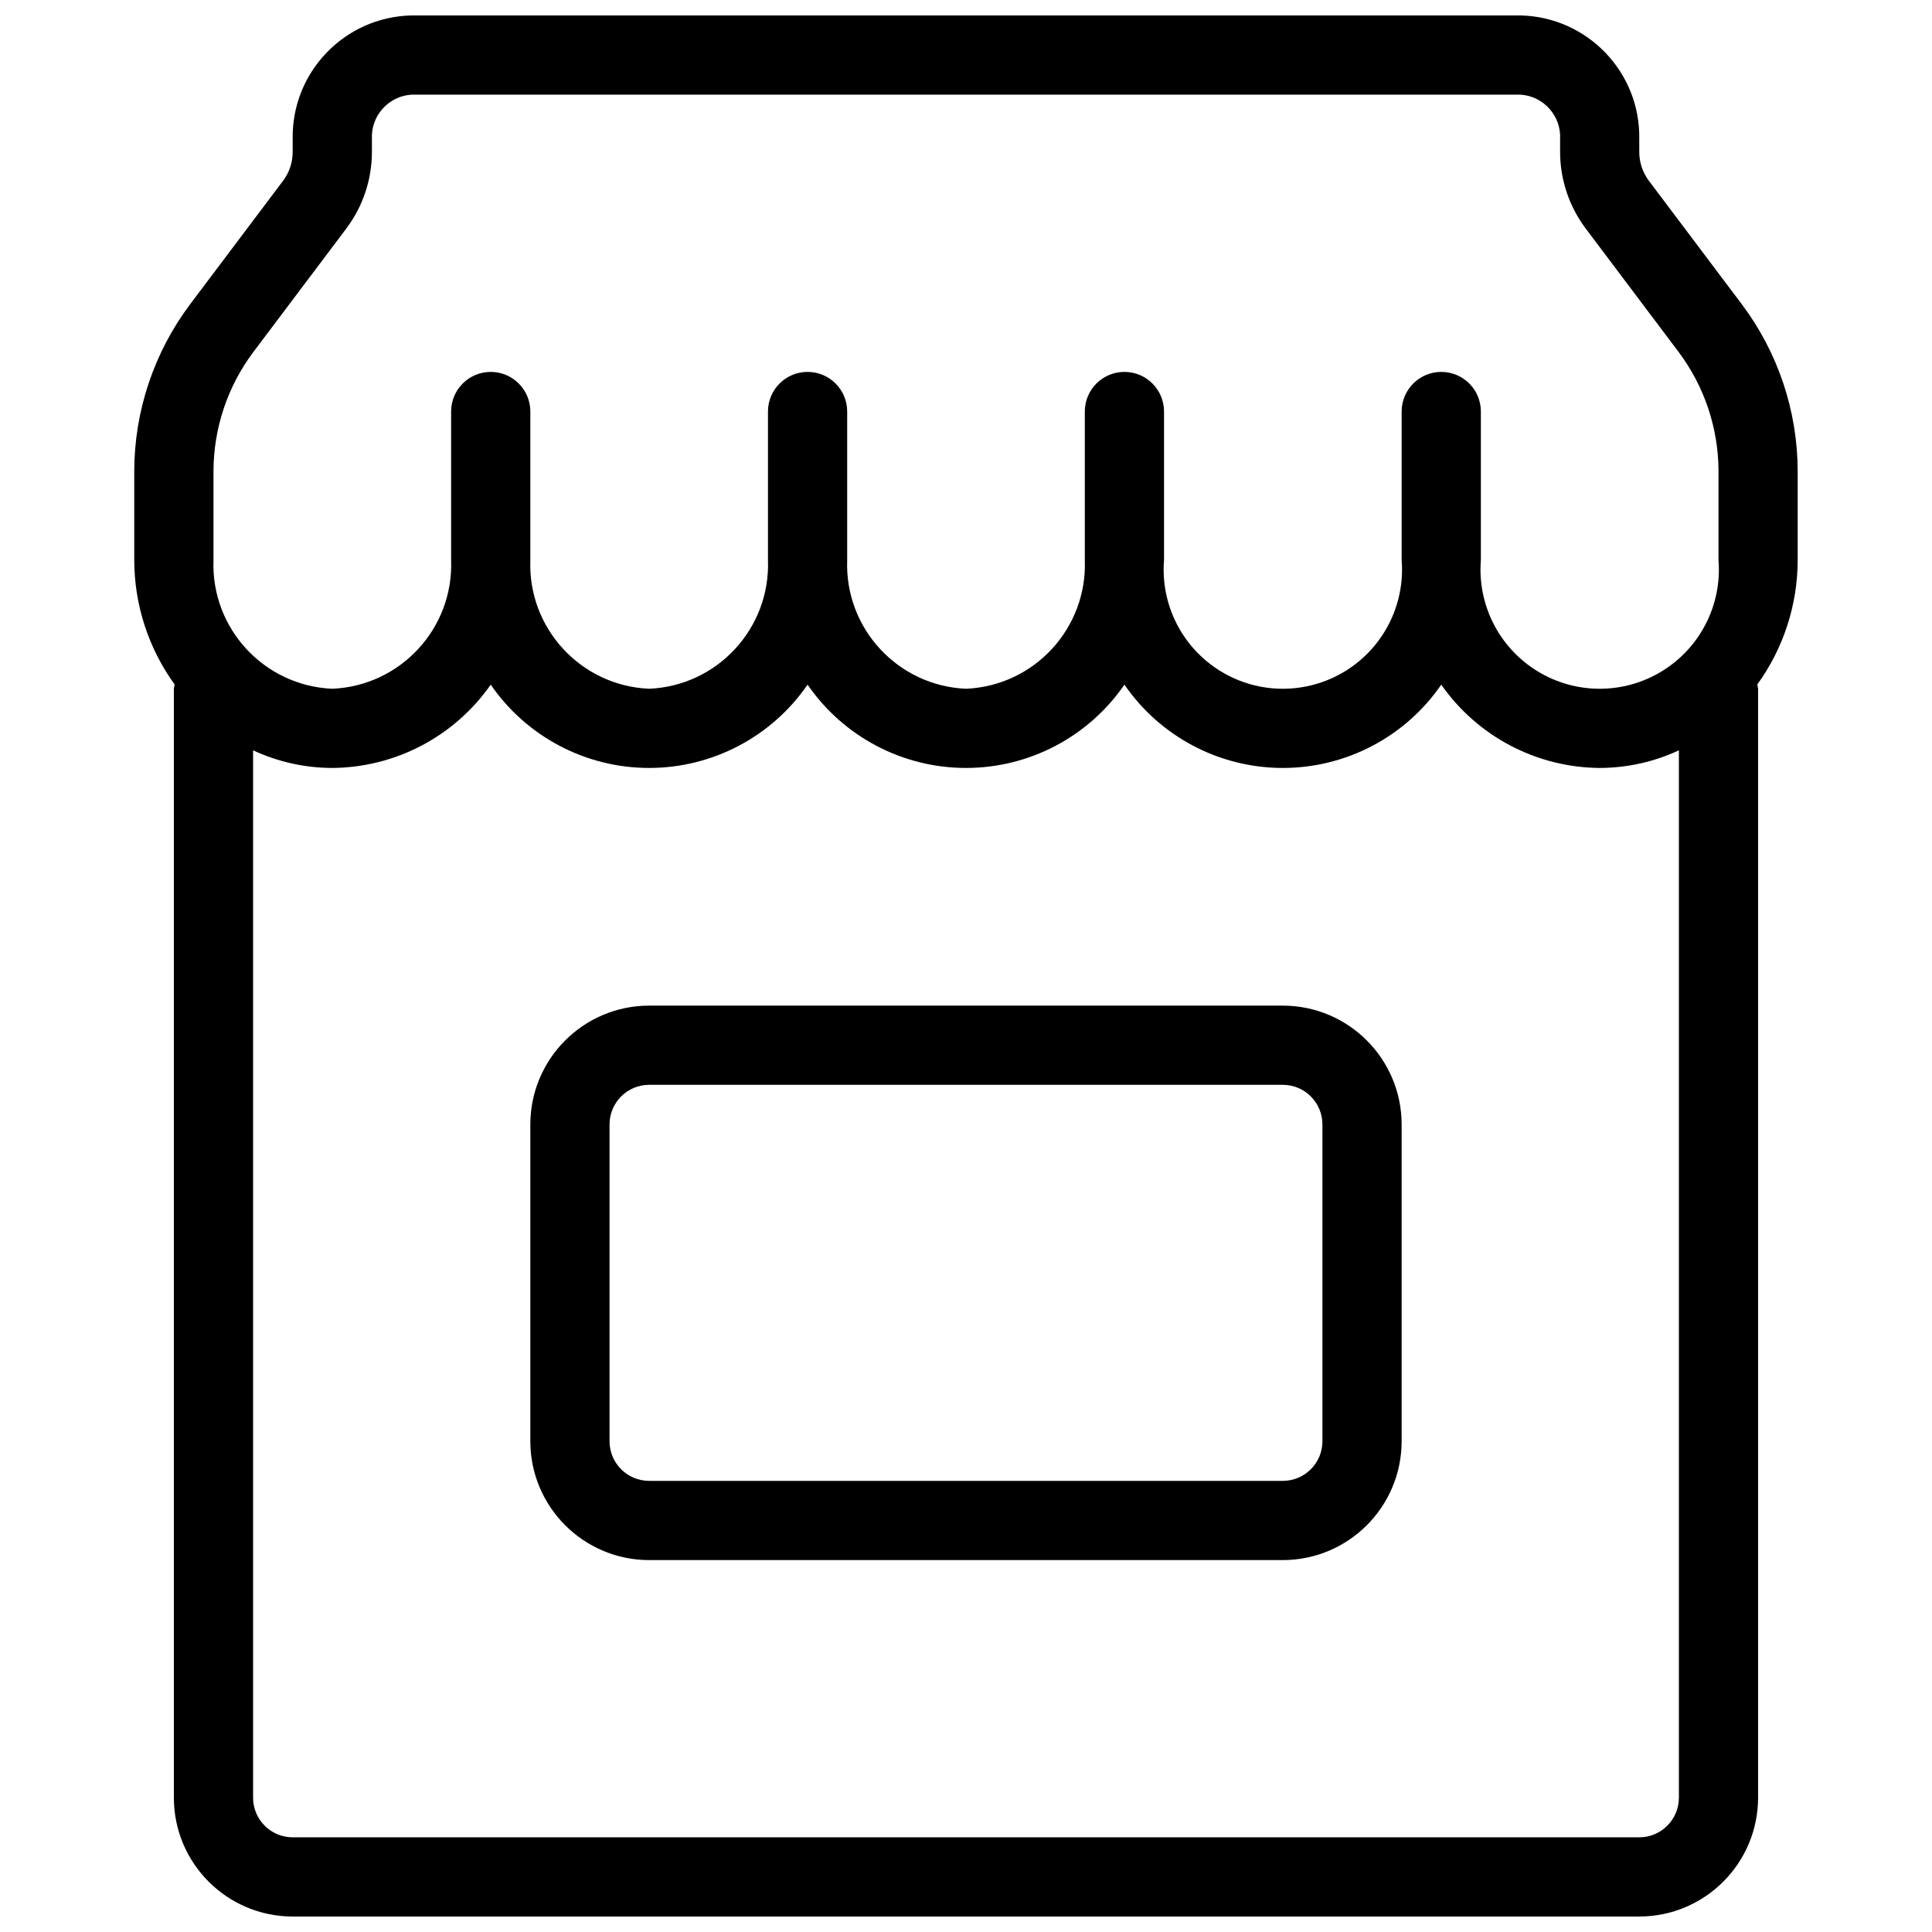 <?xml version="1.0" encoding="UTF-8"?>
<!-- Uploaded to: ICON Repo, www.svgrepo.com, Generator: ICON Repo Mixer Tools -->
<svg width="800px" height="800px" version="1.1" viewBox="144 144 512 512" xmlns="http://www.w3.org/2000/svg">
 <defs>
  <clipPath id="a">
   <path d="m179 148.09h442v503.81h-442z"/>
  </clipPath>
 </defs>
 <path d="m483.96 410.5h-167.93c-17.383 0.016-31.469 14.105-31.488 31.488v83.965c0.02 17.383 14.105 31.473 31.488 31.488h167.93c17.383-0.016 31.473-14.105 31.488-31.488v-83.965c-0.016-17.383-14.105-31.473-31.488-31.488zm10.496 115.45c-0.004 5.797-4.699 10.492-10.496 10.496h-167.93c-5.797-0.004-10.492-4.699-10.496-10.496v-83.965c0.004-5.797 4.699-10.492 10.496-10.496h167.93c5.797 0.004 10.492 4.699 10.496 10.496z"/>
 <g clip-path="url(#a)">
  <path d="m546.94 148.09h-293.89c-17.742 0.391-31.82 15.059-31.488 32.801v3.332c0.012 2.738-0.859 5.41-2.492 7.613l-24.711 32.832c-9.562 12.75-14.75 28.25-14.781 44.188v23.555c0.012 11.855 3.762 23.406 10.719 33.004-0.094 0.367-0.172 0.734-0.223 1.109v293.89c0.02 17.383 14.105 31.469 31.488 31.488h356.86c17.383-0.02 31.469-14.105 31.488-31.488v-293.89c-0.051-0.375-0.125-0.742-0.223-1.109 6.957-9.598 10.707-21.148 10.719-33.004v-23.555c-0.031-15.938-5.215-31.438-14.781-44.188l-24.711-32.832c-1.633-2.203-2.504-4.875-2.492-7.613v-3.332c0.336-17.742-13.746-32.41-31.488-32.801zm31.488 482.82h-356.86c-5.797-0.004-10.492-4.699-10.496-10.496v-277.57c6.574 3.062 13.738 4.656 20.992 4.672 16.746-0.121 32.395-8.352 41.984-22.078 9.508 13.82 25.207 22.078 41.984 22.078 16.773 0 32.477-8.258 41.984-22.078 9.508 13.82 25.207 22.078 41.984 22.078 16.773 0 32.477-8.258 41.984-22.078 9.504 13.82 25.207 22.078 41.98 22.078 16.777 0 32.48-8.258 41.984-22.078 9.59 13.727 25.238 21.957 41.984 22.078 7.254-0.016 14.418-1.609 20.992-4.672v277.57c-0.004 5.797-4.699 10.492-10.496 10.496zm10.438-393.61c6.828 9.105 10.531 20.176 10.555 31.559v23.555c0.949 11.852-4.836 23.234-14.969 29.449-10.133 6.219-22.902 6.219-33.035 0-10.137-6.215-15.922-17.598-14.973-29.449v-39.359c0-5.797-4.699-10.496-10.496-10.496s-10.496 4.699-10.496 10.496v39.359c0.953 11.852-4.832 23.234-14.969 29.449-10.133 6.219-22.902 6.219-33.035 0-10.137-6.215-15.922-17.598-14.969-29.449v-39.359c0-5.797-4.699-10.496-10.496-10.496s-10.496 4.699-10.496 10.496v39.359c0.672 18.098-13.398 33.34-31.488 34.113-18.094-0.773-32.164-16.016-31.488-34.113v-39.359c0-5.797-4.699-10.496-10.496-10.496s-10.496 4.699-10.496 10.496v39.359c0.672 18.098-13.398 33.34-31.488 34.113-18.094-0.773-32.164-16.016-31.488-34.113v-39.359c0-5.797-4.699-10.496-10.496-10.496s-10.496 4.699-10.496 10.496v39.359c0.676 18.098-13.395 33.34-31.488 34.113-18.094-0.773-32.164-16.016-31.488-34.113v-23.555c0.023-11.383 3.727-22.453 10.559-31.559l24.711-32.832c4.363-5.848 6.719-12.949 6.715-20.242v-3.332c-0.336-6.148 4.348-11.418 10.496-11.809h293.89c6.148 0.391 10.832 5.66 10.496 11.809v3.332c0 7.293 2.352 14.395 6.715 20.242z"/>
 </g>
</svg>